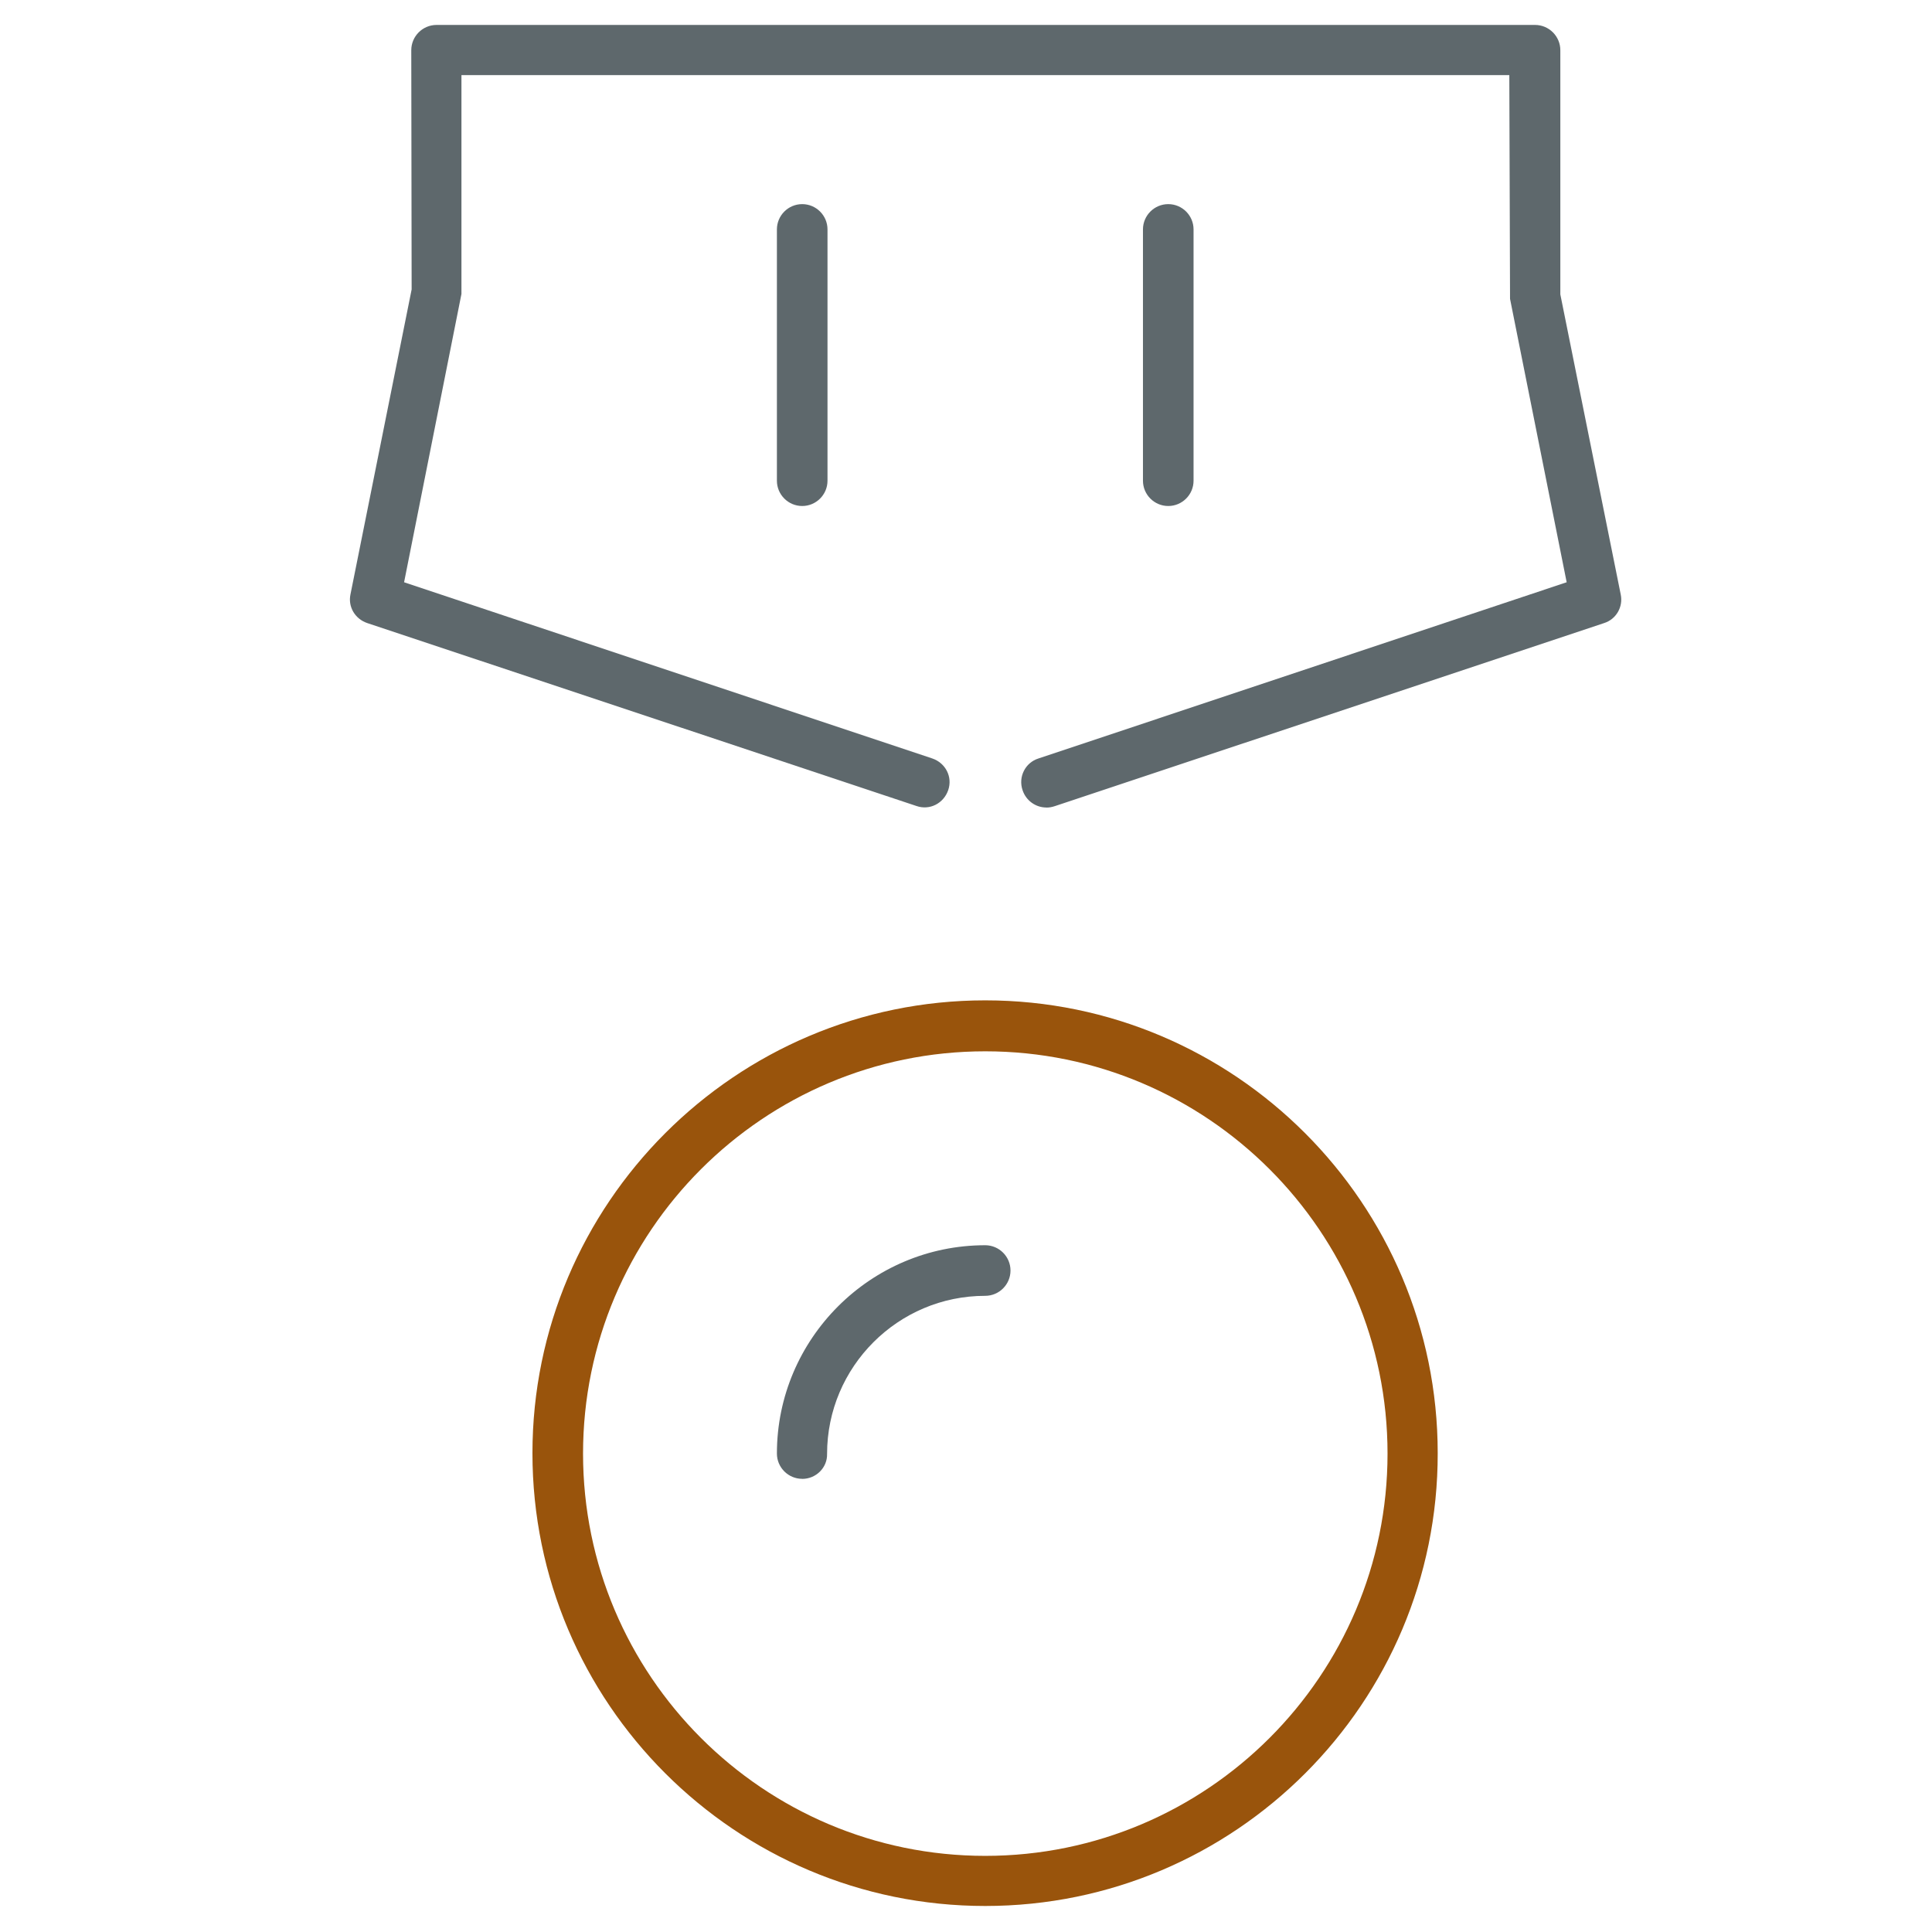 <!-- Generated by IcoMoon.io -->
<svg version="1.1" xmlns="http://www.w3.org/2000/svg" width="32" height="32" viewBox="0 0 32 32">
<title>award</title>
<path id="svg-ico" fill="#99540c" d="M16.319 31.569c-4.137 0-7.5-3.363-7.5-7.5 0-4.131 3.363-7.5 7.5-7.5 4.131 0 7.494 3.363 7.494 7.5 0.006 4.137-3.356 7.5-7.494 7.5zM16.319 17.413c-3.675 0-6.662 2.988-6.662 6.663s2.987 6.663 6.662 6.663c3.675 0 6.663-2.988 6.663-6.663s-2.988-6.663-6.663-6.663z"></path>
<path fill="#5e686c" d="M13.287 24.494c-0.231 0-0.419-0.188-0.419-0.419 0-1.9 1.55-3.45 3.45-3.45 0.231 0 0.419 0.188 0.419 0.419s-0.188 0.419-0.419 0.419c-1.444 0-2.619 1.175-2.619 2.619 0.006 0.225-0.181 0.413-0.412 0.413z"></path>
<path fill="#5e686c" d="M17.331 13.375c-0.175 0-0.337-0.113-0.394-0.287-0.075-0.219 0.044-0.456 0.262-0.525l8.75-2.919-0.938-4.694-0.012-3.706h-17.356v3.625l-0.95 4.775 8.75 2.919c0.219 0.075 0.338 0.306 0.262 0.525s-0.306 0.338-0.525 0.262l-9.1-3.031c-0.2-0.069-0.319-0.269-0.275-0.475l1.013-5.050-0.006-3.962c0-0.231 0.188-0.419 0.419-0.419h18.194c0.231 0 0.419 0.188 0.419 0.419v4.044l1 4.969c0.044 0.206-0.075 0.412-0.275 0.475l-9.094 3.031c-0.056 0.019-0.1 0.025-0.144 0.025z"></path>
<path fill="#5e686c" d="M13.287 8.381c-0.231 0-0.419-0.188-0.419-0.419v-4.162c0-0.231 0.188-0.419 0.419-0.419s0.419 0.188 0.419 0.419v4.162c0 0.231-0.188 0.419-0.419 0.419z"></path>
<path fill="#5e686c" d="M19.35 8.381c-0.231 0-0.419-0.188-0.419-0.419v-4.162c0-0.231 0.188-0.419 0.419-0.419s0.419 0.188 0.419 0.419v4.162c0 0.231-0.188 0.419-0.419 0.419z"></path>
</svg>
